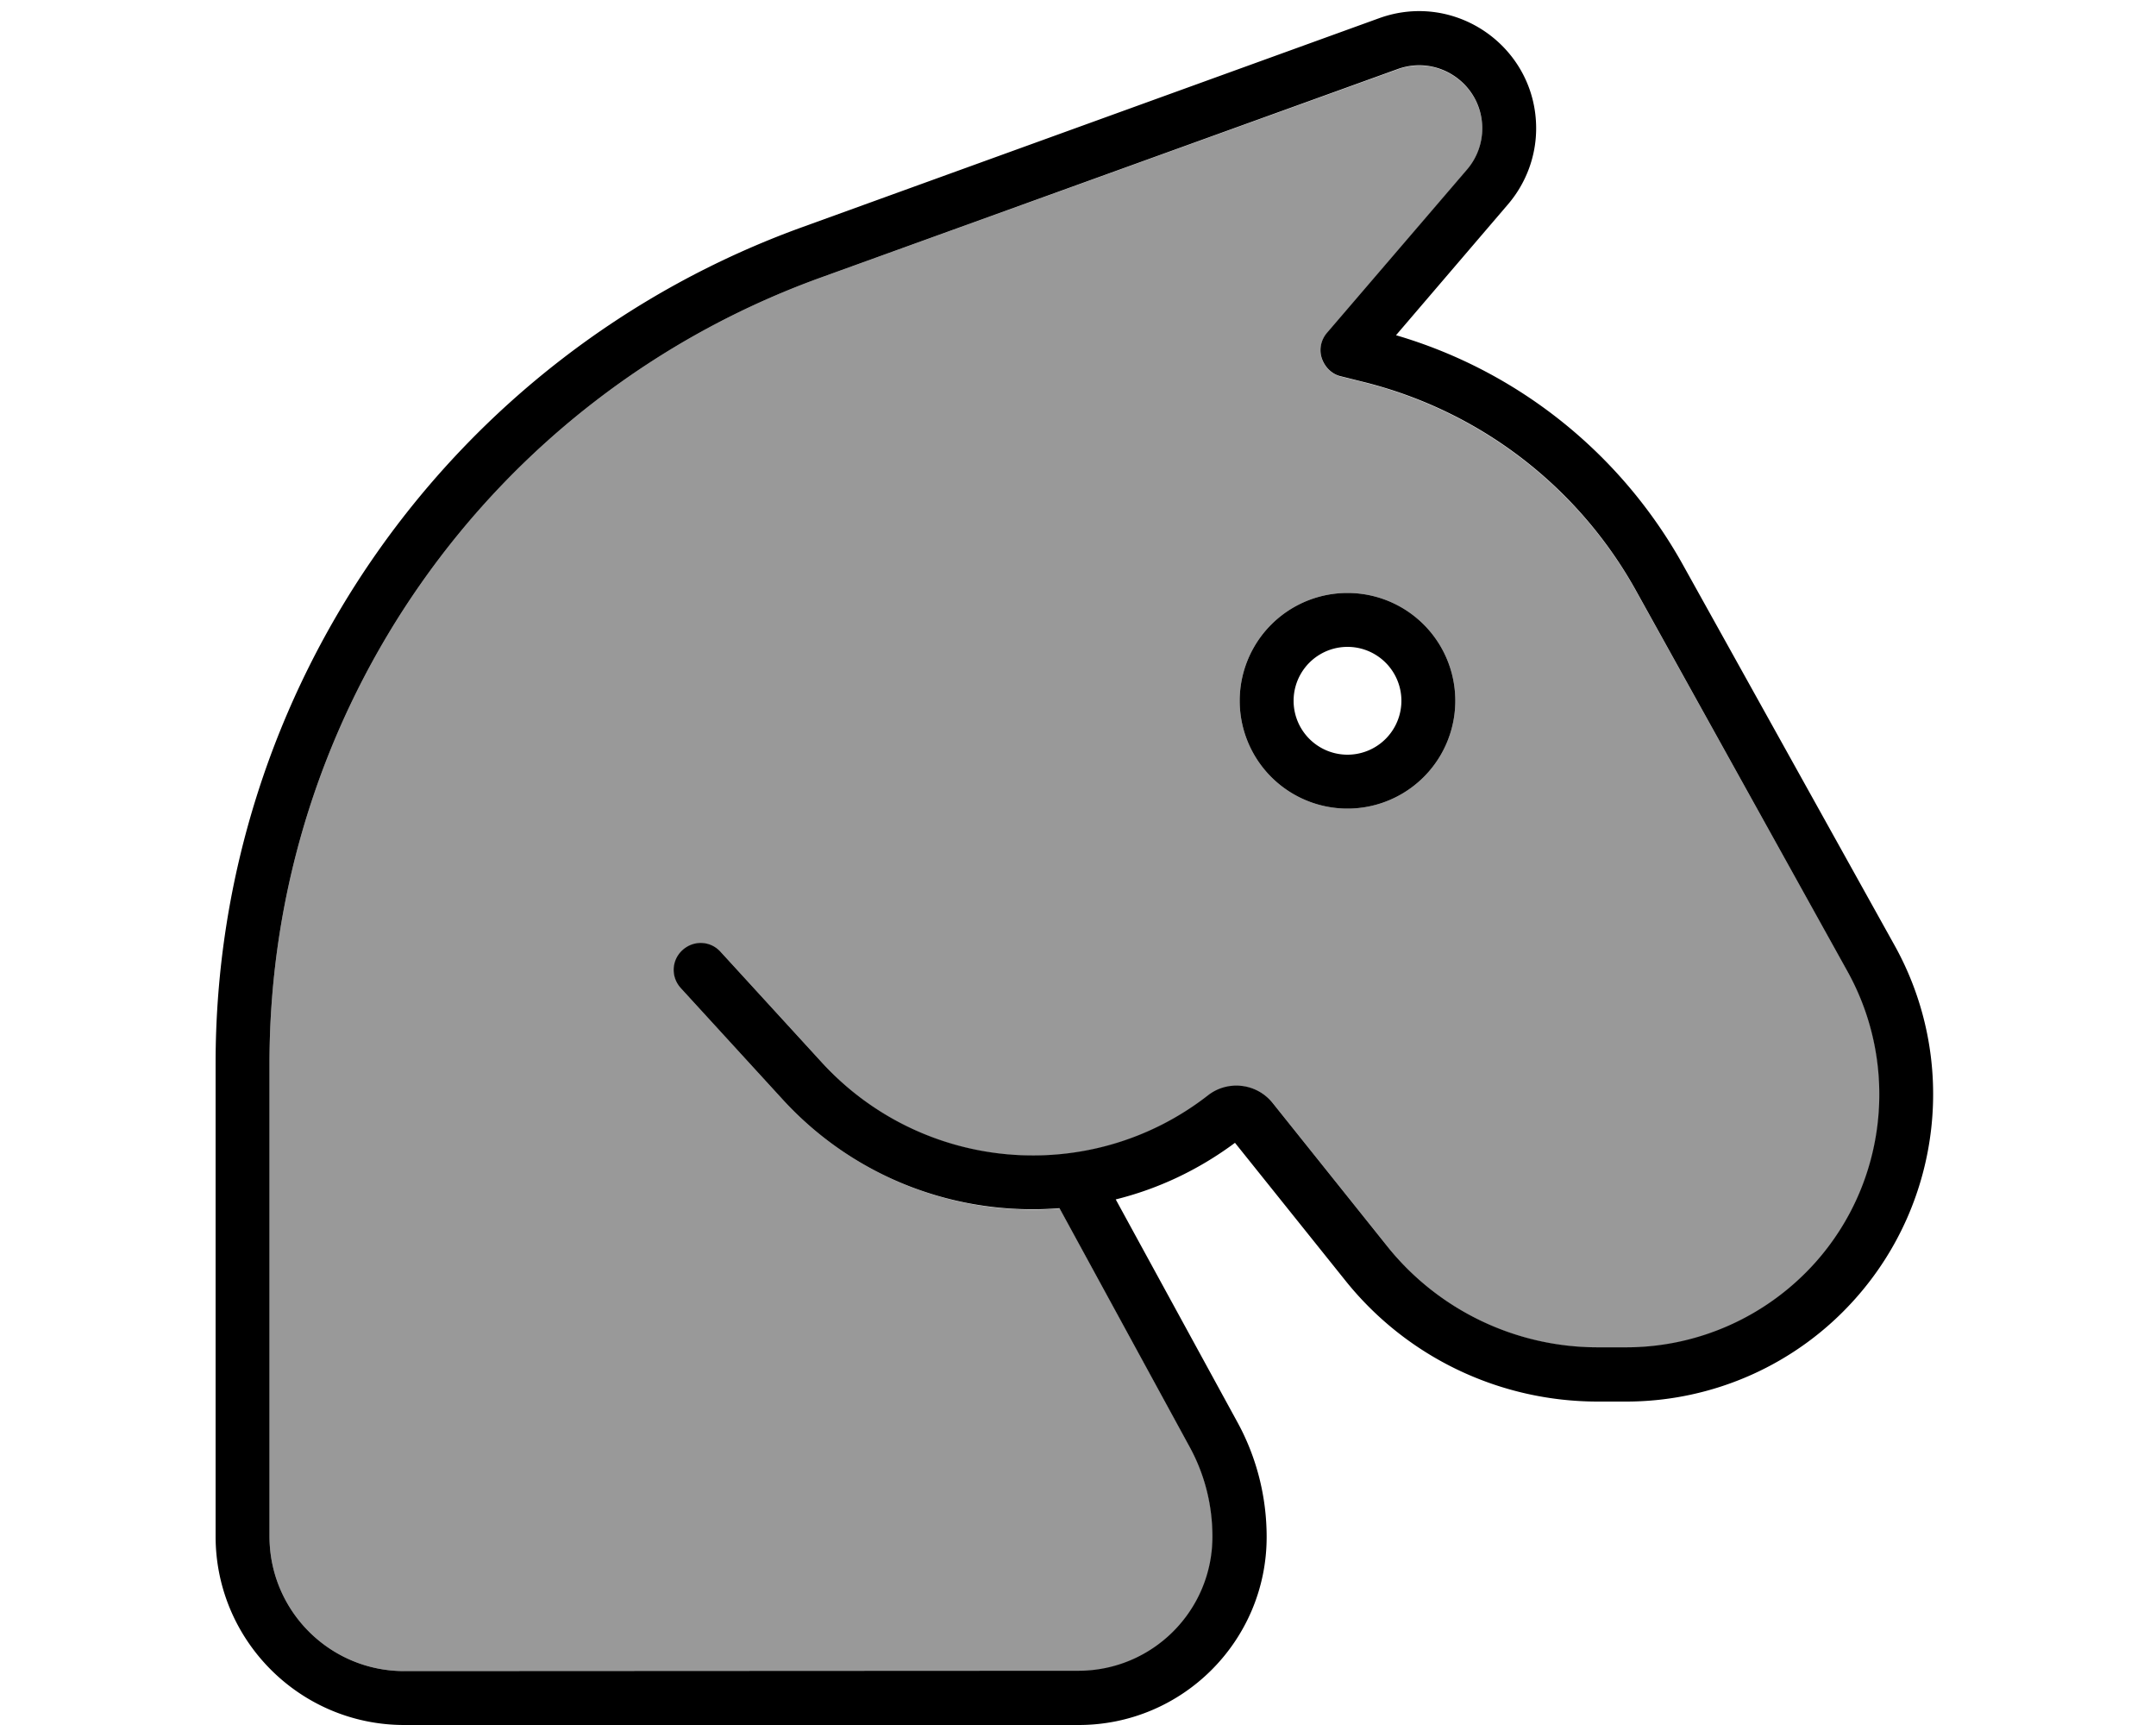 <svg xmlns="http://www.w3.org/2000/svg" viewBox="0 0 640 512"><!--! Font Awesome Pro 6.7.1 by @fontawesome - https://fontawesome.com License - https://fontawesome.com/license (Commercial License) Copyright 2024 Fonticons, Inc. --><defs><style>.fa-secondary{opacity:.4}</style></defs><path class="fa-secondary" d="M80 315.6L80 456c0 22.1 17.9 40 40 40l200.2 0c22 0 39.8-17.8 39.8-39.8c0-9.3-2.3-18.5-6.8-26.7l-38.6-70.8c-30 2.4-60.5-8.7-82.2-32.3l-30.2-33c-3-3.3-2.8-8.3 .5-11.3s8.3-2.8 11.3 .5l30.2 33c29.8 32.5 79.6 36.7 114.5 9.6c6-4.6 14.5-3.6 19.2 2.3l34 42.5c15.2 19 38.2 30 62.5 30l8.4 0c21.5 0 41.9-9.2 56.2-25.2c21.2-23.9 25-58.5 9.5-86.4L485.7 175.5c-17.2-31-46.5-53.4-80.8-62l-6.8-1.7c-2.7-.7-4.8-2.7-5.7-5.3s-.3-5.5 1.5-7.6l41.6-48.5c2.9-3.4 4.5-7.7 4.5-12.2c0-13-12.9-22-25.1-17.6L243.6 82.4C145.4 117.9 80 211.2 80 315.6zM432 208a32 32 0 1 1 -64 0 32 32 0 1 1 64 0z"/><path class="fa-primary" d="M414.9 20.5c12.2-4.4 25.1 4.6 25.1 17.6c0 4.5-1.6 8.8-4.5 12.2L393.9 98.8c-1.8 2.1-2.4 5-1.5 7.6s3 4.7 5.7 5.3l6.8 1.7c34.4 8.6 63.6 31 80.8 62l62.7 112.9c15.5 27.9 11.7 62.6-9.5 86.4c-14.3 16-34.7 25.2-56.2 25.2l-8.4 0c-24.3 0-47.3-11-62.5-30l-34-42.5c-4.7-5.9-13.3-6.9-19.2-2.3c-34.8 27.1-84.6 22.9-114.5-9.6l-30.2-33c-3-3.3-8-3.5-11.3-.5s-3.5 8-.5 11.3l30.2 33c21.7 23.7 52.3 34.7 82.2 32.3l38.6 70.8c4.5 8.2 6.8 17.3 6.8 26.7c0 22-17.8 39.8-39.8 39.8L120 496c-22.1 0-40-17.9-40-40l0-140.4c0-104.4 65.4-197.7 163.6-233.2L414.9 20.5zm32.7 40.2c5.4-6.3 8.4-14.3 8.4-22.6C456 14 432.1-2.8 409.4 5.4L238.2 67.4C133.7 105.2 64 204.5 64 315.6L64 456c0 30.9 25.1 56 56 56l200.2 0c30.8 0 55.8-25 55.8-55.8c0-12-3-23.8-8.8-34.3l-36-65.9c12.5-3.1 24.5-8.7 35.4-16.8L399.3 380c18.2 22.8 45.8 36 75 36l8.4 0c26 0 50.8-11.1 68.1-30.6c25.7-28.9 30.4-71 11.6-104.8L499.6 167.7c-18.4-33.1-49-57.6-85.2-68.2l33.2-38.8zM416 208a16 16 0 1 1 -32 0 16 16 0 1 1 32 0zm-16-32a32 32 0 1 0 0 64 32 32 0 1 0 0-64z"/></svg>